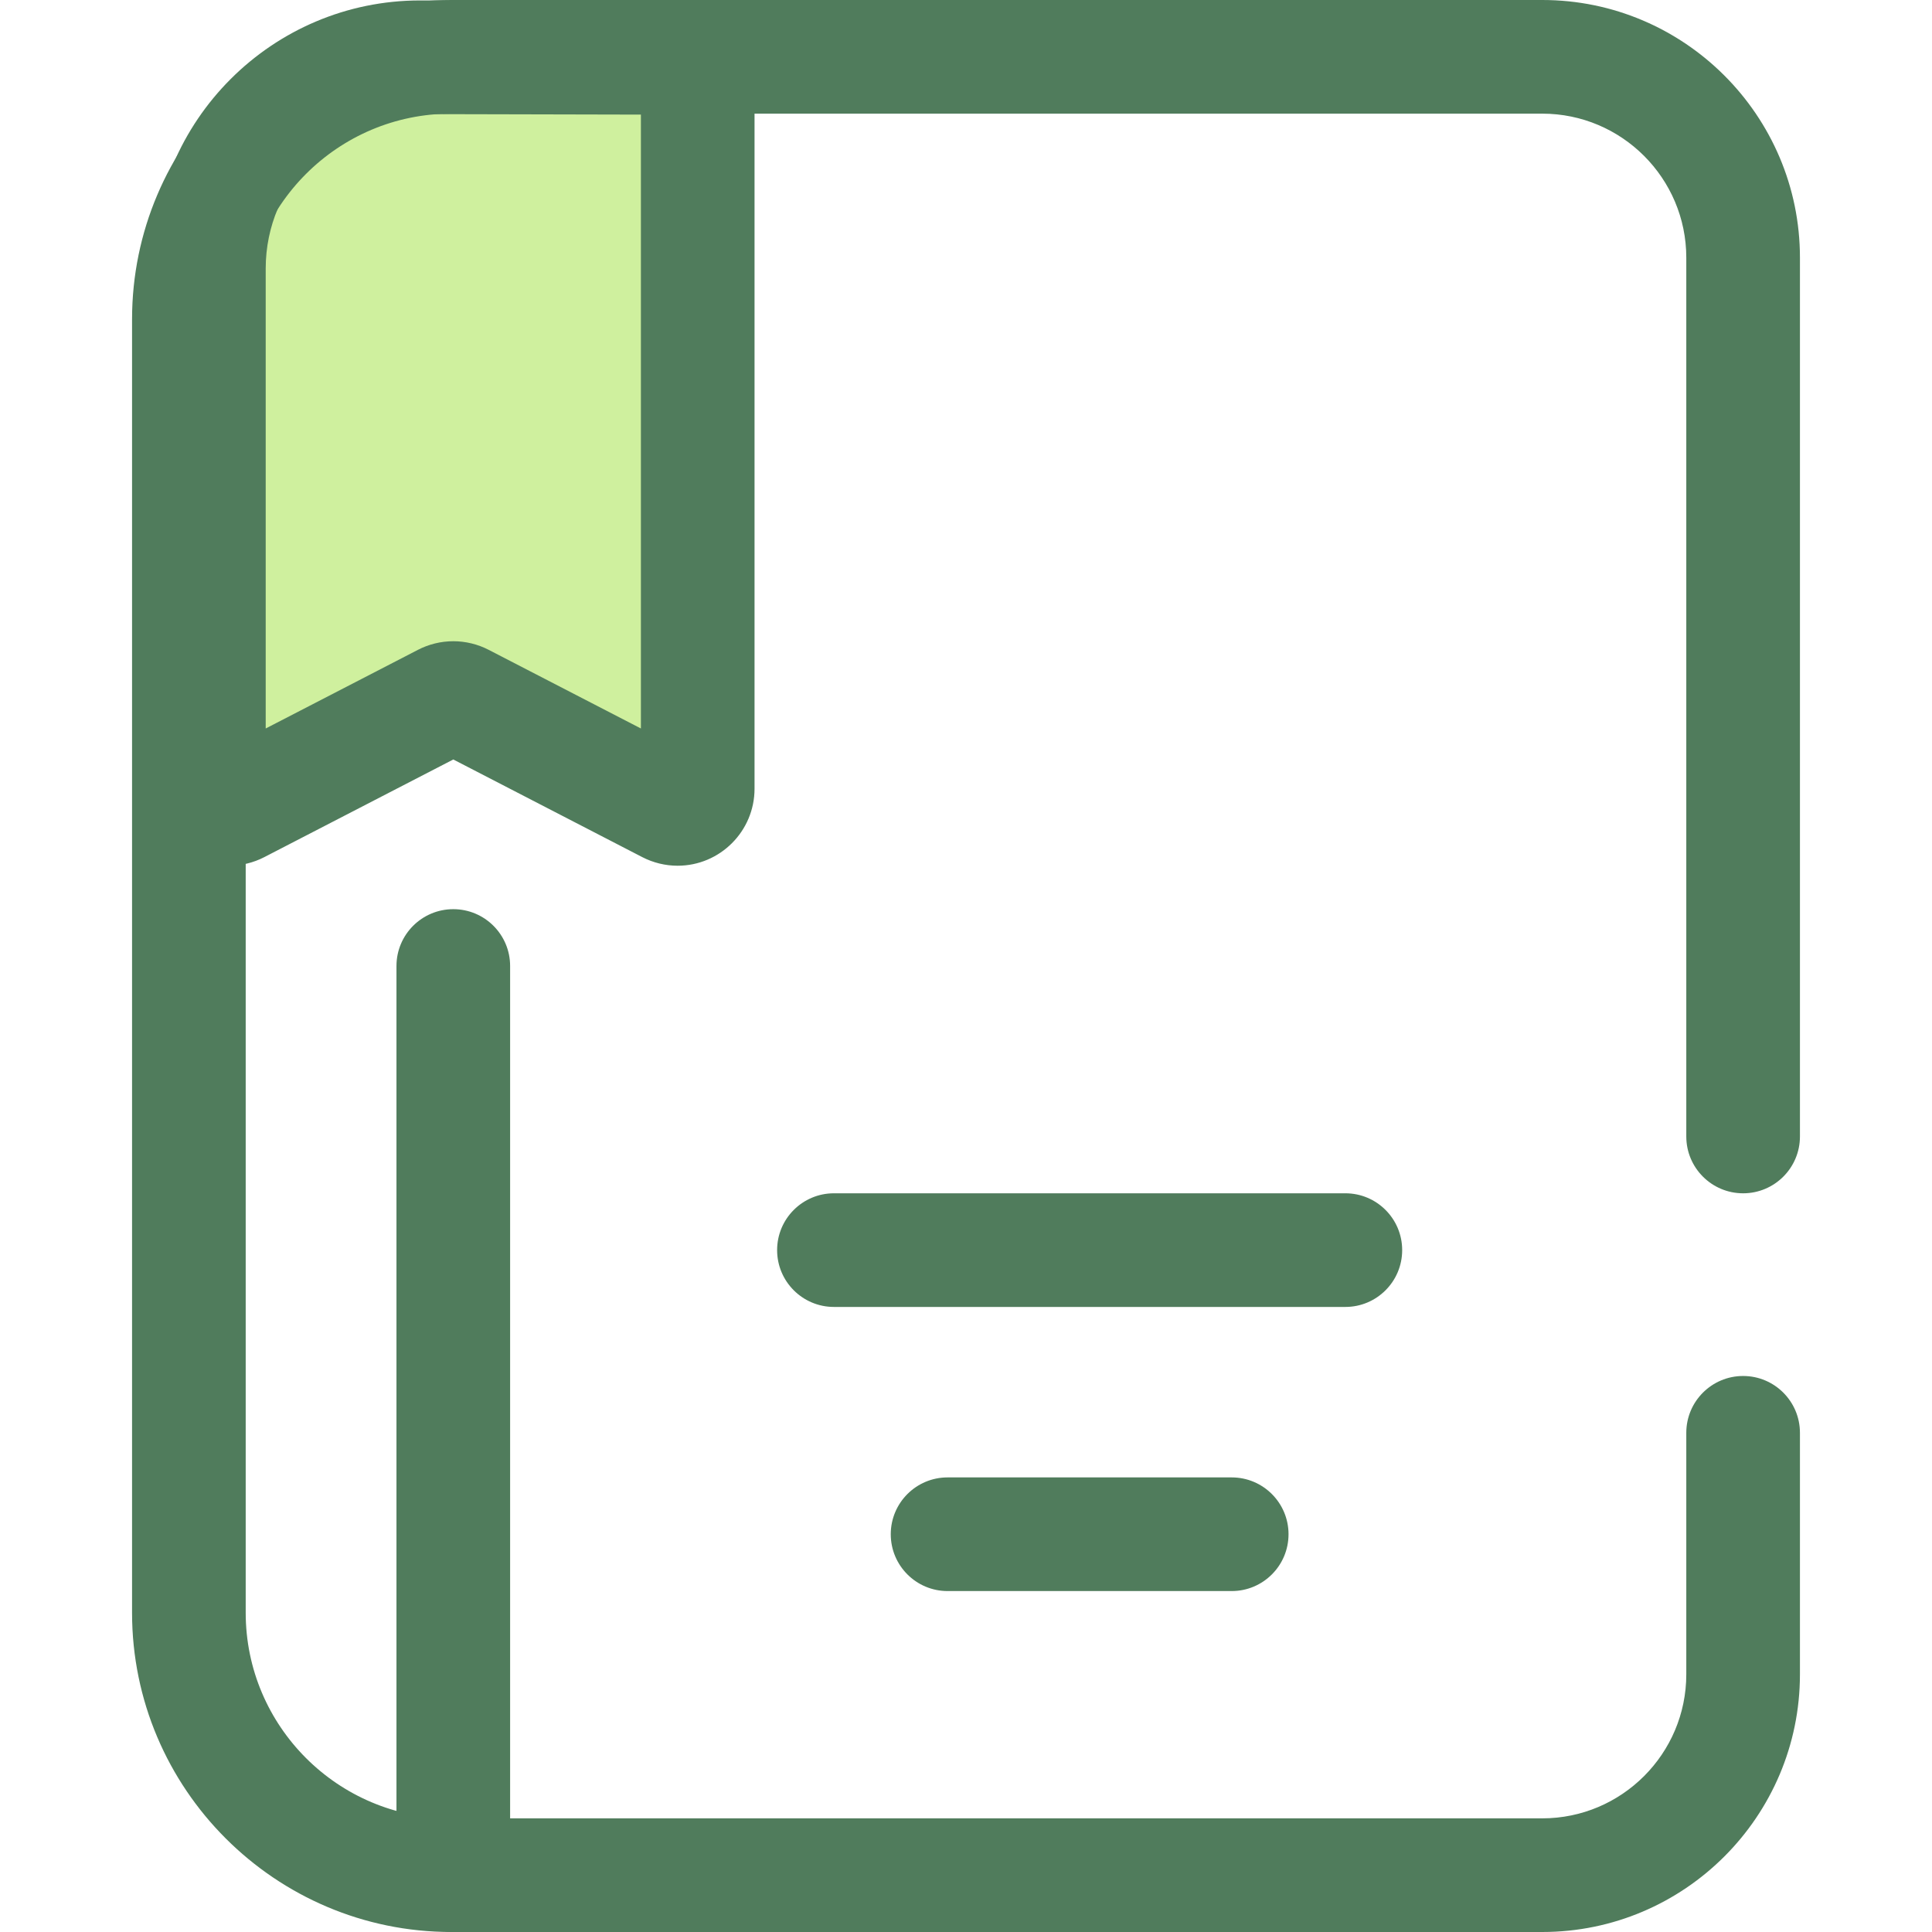 <?xml version="1.0" encoding="iso-8859-1"?>
<!-- Generator: Adobe Illustrator 19.0.0, SVG Export Plug-In . SVG Version: 6.00 Build 0)  -->
<svg version="1.1" id="Layer_1" xmlns="http://www.w3.org/2000/svg" xmlns:xlink="http://www.w3.org/1999/xlink" x="0px" y="0px"
	 viewBox="0 0 512 512" style="enable-background:new 0 0 512 512;" xml:space="preserve">
<path style="fill:#CFF09E;" d="M177.121,213.766l-54.543-28.181c-1.536-0.794-3.361-0.794-4.897,0l-54.543,28.181
	c-3.551,1.834-7.782-0.742-7.782-4.739V71.162c0-30.971,25.145-56.058,56.117-55.986l68.11,0.158
	c2.941,0.008,5.322,2.393,5.322,5.334v188.359C184.904,213.024,180.671,215.6,177.121,213.766z"/>
<g>
	<path style="fill:#507C5C;" d="M179.566,229.427c-3.232,0-6.469-0.789-9.359-2.283l-50.08-25.874l-50.08,25.876
		c-2.888,1.492-6.124,2.283-9.356,2.283c-5.302,0-10.33-2.031-14.161-5.719c-4.021-3.87-6.236-9.083-6.236-14.679V71.162
		c0-39.174,31.869-71.045,71.043-71.045c0.011,0,0.157,0,0.167,0l68.11,0.158c11.217,0.026,20.346,9.174,20.346,20.393v188.359
		C199.962,220.276,190.813,229.427,179.566,229.427z M120.13,169.931c3.242,0,6.48,0.786,9.361,2.275l40.355,20.85V30.371
		l-58.409-0.136c-22.664,0-41.022,18.36-41.022,40.927v121.894l40.356-20.85C113.65,170.717,116.887,169.931,120.13,169.931z"/>
	<path style="fill:#507C5C;" d="M408.717,512h-289.11c-46.654,0-84.611-37.956-84.611-84.611V84.611
		C34.997,37.956,72.952,0,119.607,0h289.11c37.653,0,68.286,30.633,68.286,68.286v232.891c0,8.317-6.743,15.059-15.059,15.059
		s-15.059-6.742-15.059-15.059V68.286c0-21.046-17.122-38.168-38.168-38.168h-289.11c-30.047,0-54.493,24.445-54.493,54.493V427.39
		c0,30.047,24.446,54.492,54.493,54.492h289.11c21.046,0,38.168-17.122,38.168-38.168V379.71c0-8.317,6.743-15.059,15.059-15.059
		s15.059,6.742,15.059,15.059v64.005C477.003,481.367,446.371,512,408.717,512z"/>
	<path style="fill:#507C5C;" d="M120.128,512c-8.315,0-15.059-6.742-15.059-15.059V256c0-8.317,6.743-15.059,15.059-15.059
		s15.059,6.742,15.059,15.059v240.941C135.188,505.258,128.445,512,120.128,512z"/>
	<path style="fill:#507C5C;" d="M356.533,346.353h-135.53c-8.315,0-15.059-6.742-15.059-15.059s6.743-15.059,15.059-15.059h135.529
		c8.315,0,15.059,6.742,15.059,15.059S364.848,346.353,356.533,346.353z"/>
	<path style="fill:#507C5C;" d="M326.415,421.647H251.12c-8.315,0-15.059-6.742-15.059-15.059s6.743-15.059,15.059-15.059h75.294
		c8.315,0,15.059,6.742,15.059,15.059S334.73,421.647,326.415,421.647z"/>
</g>
<g>
</g>
<g>
</g>
<g>
</g>
<g>
</g>
<g>
</g>
<g>
</g>
<g>
</g>
<g>
</g>
<g>
</g>
<g>
</g>
<g>
</g>
<g>
</g>
<g>
</g>
<g>
</g>
<g>
</g>
</svg>

